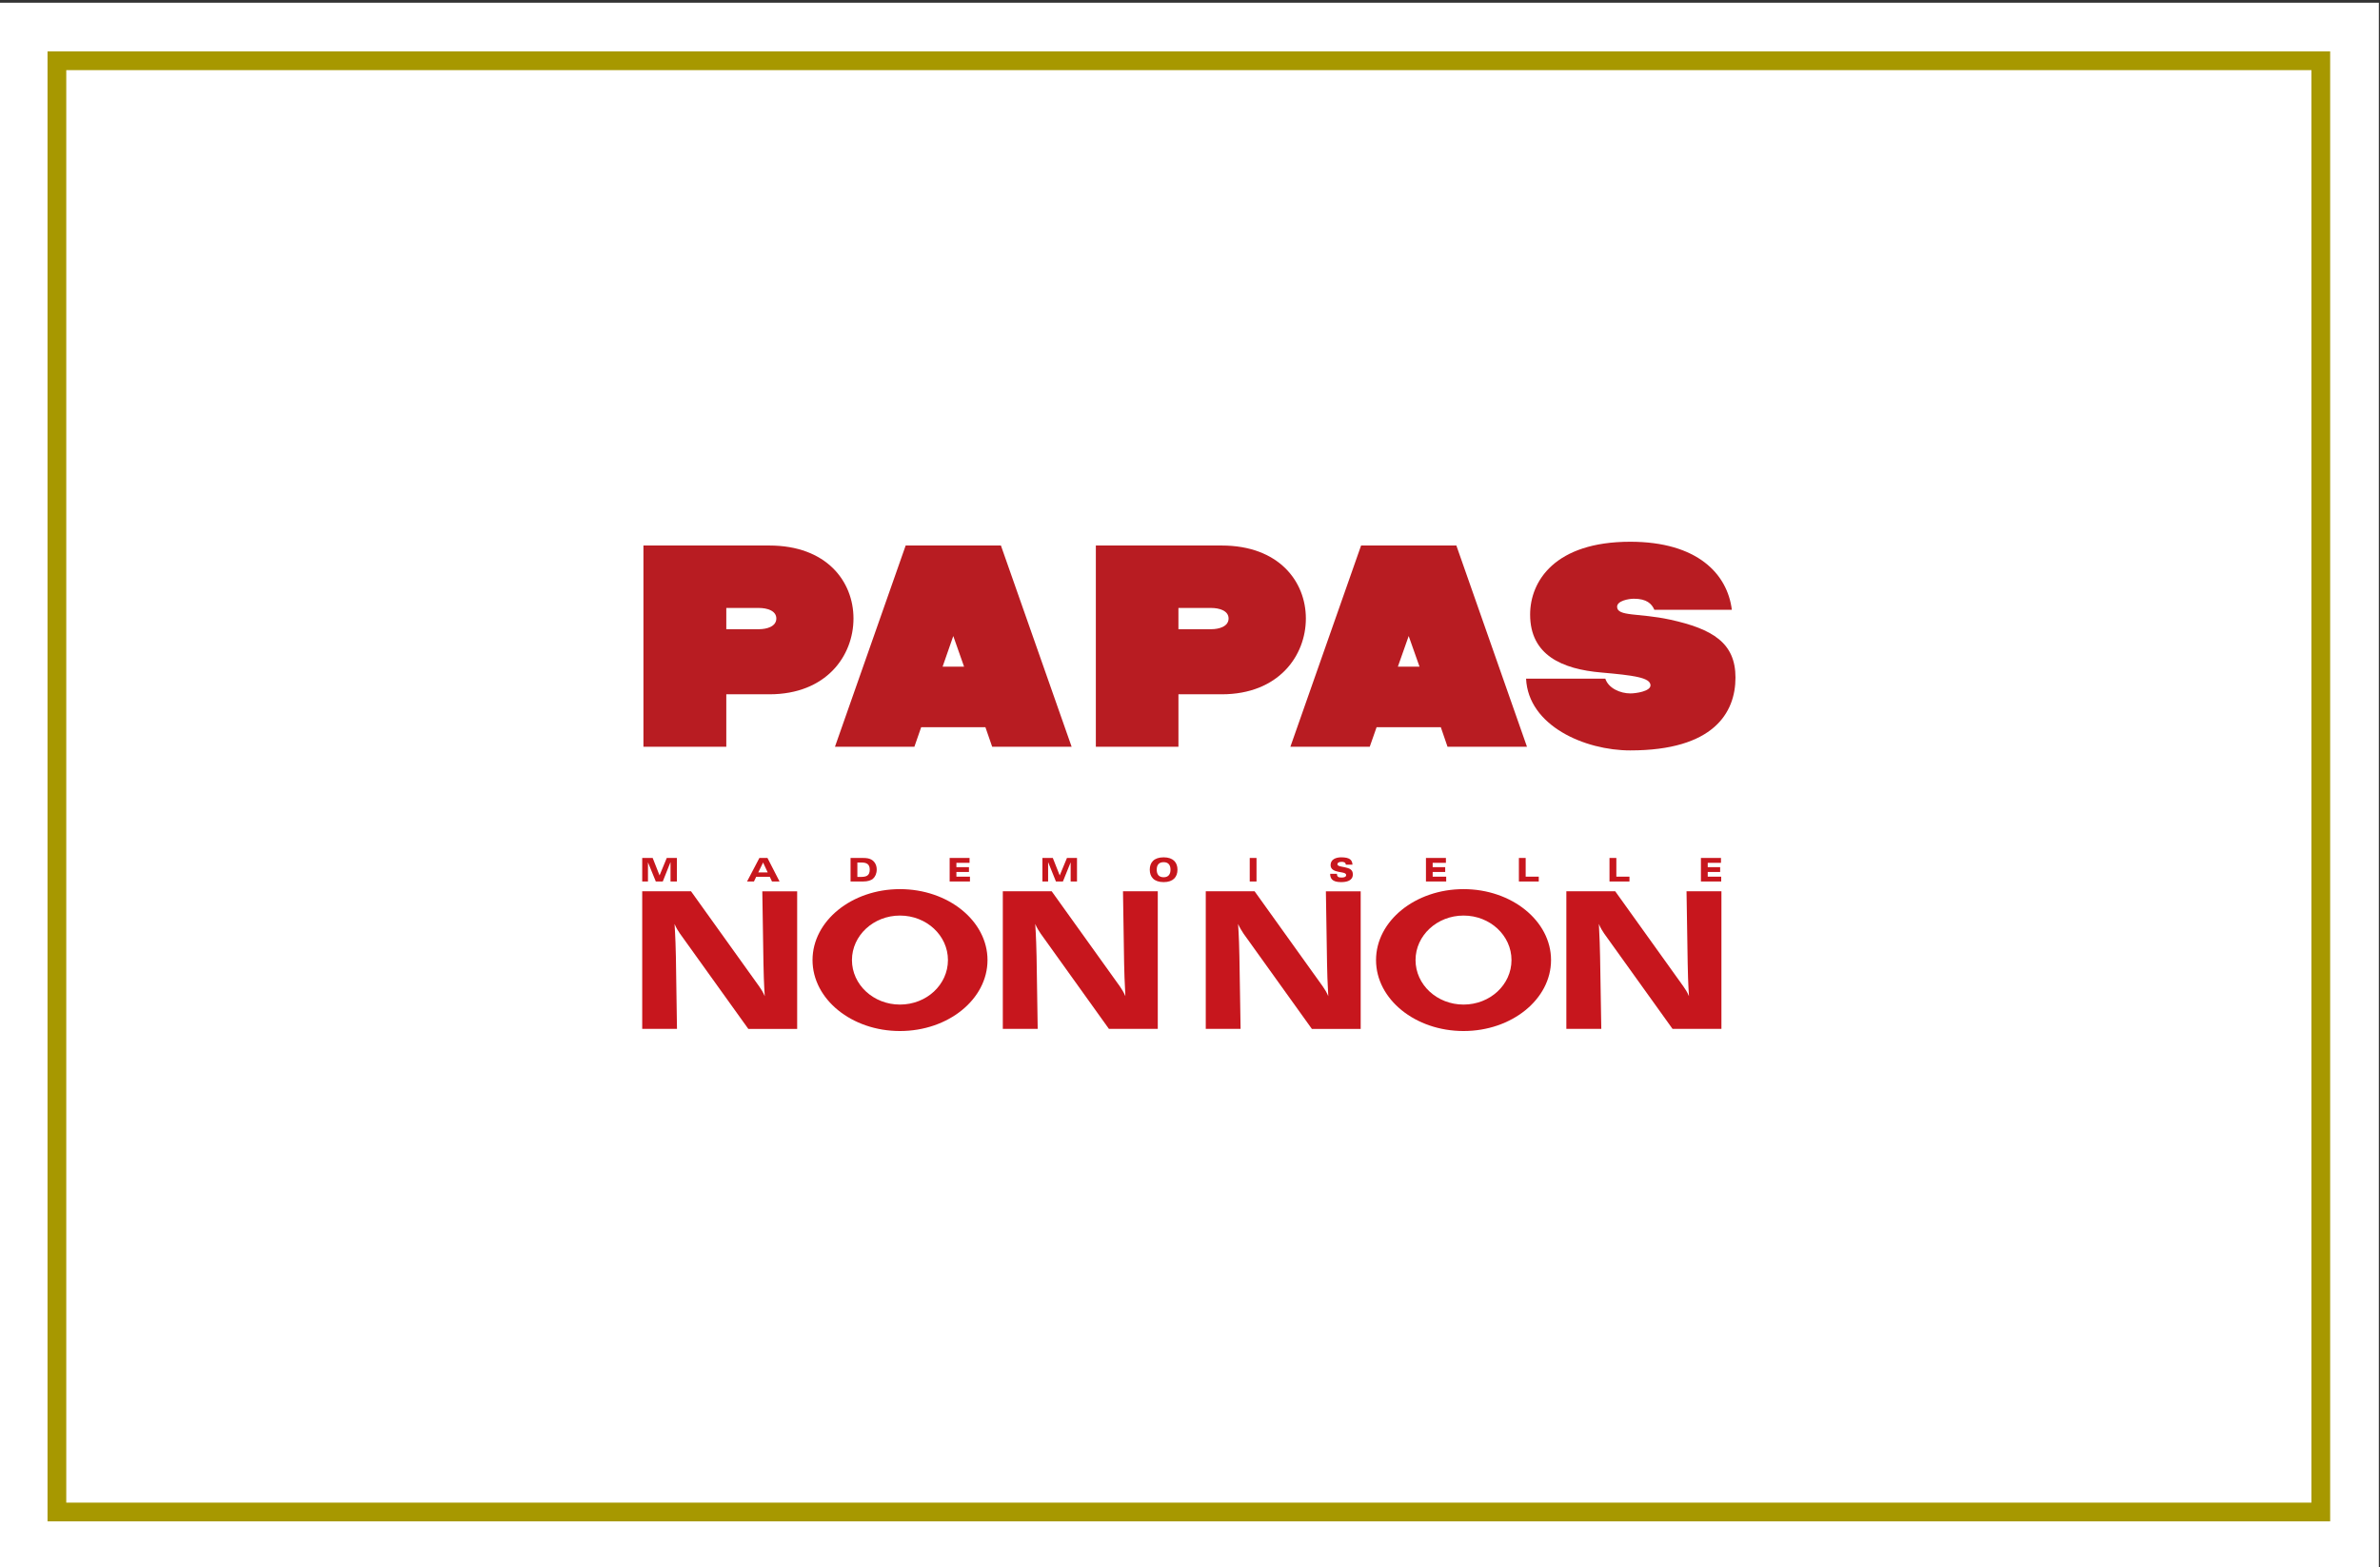 <?xml version="1.0" encoding="UTF-8"?><svg id="a" xmlns="http://www.w3.org/2000/svg" width="246" height="162" viewBox="0 0 246 162"><rect x="0" y="0" width="246" height="162" fill="#333333" stroke="none"/><rect x="-.119" y=".281" width="246" height="162" fill="#fff" stroke-width="0"/><rect x="5.881" y="6.281" width="234" height="150" fill="none" stroke="#a79800" stroke-miterlimit="10" stroke-width="1.936"/><path d="m126.278,56.386h-13.01v20.801h8.537v-5.424h4.474c5.875,0,8.697-3.981,8.697-7.836,0-3.849-2.822-7.542-8.697-7.542Zm-1.08,8.649h-3.394v-2.195h3.394c.813,0,1.79.273,1.79,1.088,0,.824-.977,1.107-1.79,1.107Z" fill="#b81c22" stroke-width="0"/><path d="m157.737,70.148c.231,4.873,6.068,7.415,10.764,7.415,8.611,0,10.88-3.884,10.88-7.532,0-3.566-2.333-5.022-6.779-5.99-3.201-.694-5.457-.294-5.457-1.327,0-.611,1.183-.829,1.739-.829,1.324,0,1.845.525,2.112,1.142h8.009c-.456-3.691-3.545-7.032-10.504-7.032-7.804,0-10.346,4.088-10.346,7.527,0,4.201,3.314,5.645,7.37,5.991,3.263.289,5.072.511,5.072,1.324,0,.623-1.527.836-2.073.836-1.067,0-2.276-.542-2.597-1.525h-8.189Z" fill="#b81c22" stroke-width="0"/><path d="m140.684,56.386l-7.309,20.801h8.202l.71-2.025h6.637l.694,2.025h8.212l-7.299-20.801h-9.848Zm3.802,12.52l1.118-3.166,1.119,3.166h-2.237Z" fill="#b81c22" stroke-width="0"/><path d="m79.523,56.386h-13.017v20.801h8.565v-5.424h4.452c5.891,0,8.694-3.981,8.694-7.836,0-3.849-2.803-7.542-8.694-7.542Zm-1.077,8.649h-3.375v-2.195h3.375c.823,0,1.797.273,1.797,1.088,0,.824-.974,1.107-1.797,1.107Z" fill="#b81c22" stroke-width="0"/><path d="m93.611,56.386l-7.309,20.801h8.209l.704-2.025h6.637l.701,2.025h8.212l-7.309-20.801h-9.845Zm3.818,12.52l1.103-3.166,1.115,3.166h-2.218Z" fill="#b81c22" stroke-width="0"/><path d="m66.381,88.679h1.08l.711,1.805.745-1.805h1.045v2.433h-.656v-1.983h-.013l-.788,1.983h-.72l-.81-1.983h0v1.983h-.595v-2.433Z" fill="#c7161d" stroke-width="0"/><path d="m79.35,90.173h-.974l.498-1.022.476,1.022Zm-2.134.938h.714l.231-.482h1.405l.228.482h.781l-1.25-2.433h-.832l-1.276,2.433Z" fill="#c7161d" stroke-width="0"/><path d="m88.619,89.151h.437c.505,0,.842.164.842.73,0,.665-.395.759-.964.759h-.315v-1.488Zm-.704,1.961h1.286c.498,0,.829-.117,1.035-.289.225-.204.382-.524.382-.953,0-.447-.196-.789-.495-.988-.244-.162-.556-.202-.874-.202h-1.334v2.433Z" fill="#c7161d" stroke-width="0"/><path d="m98.158,88.679h2.057v.501h-1.36v.452h1.298v.497h-1.298v.484h1.401v.5h-2.099v-2.433Z" fill="#c7161d" stroke-width="0"/><path d="m107.746,88.679h1.074l.713,1.805.749-1.805h1.038v2.433h-.656v-1.983h0l-.8,1.983h-.72l-.8-1.983h-.01v1.983h-.588v-2.433Z" fill="#c7161d" stroke-width="0"/><path d="m119.561,89.887c0-.424.174-.773.717-.773.524,0,.707.349.707.773,0,.434-.183.786-.707.786-.543,0-.717-.352-.717-.786Zm-.72,0c0,.742.424,1.289,1.437,1.289 1,0,1.427-.547,1.427-1.289,0-.73-.428-1.273-1.427-1.273-1.012,0-1.437.543-1.437,1.273Z" fill="#c7161d" stroke-width="0"/><path d="m129.174,88.679h.701v2.433h-.701v-2.433Z" fill="#c7161d" stroke-width="0"/><path d="m138.19,90.321c.006.308.144.382.466.382.421,0,.482-.148.482-.257,0-.162-.164-.22-.444-.273l-.347-.063c-.392-.079-.816-.23-.816-.692,0-.596.556-.804,1.096-.804.89,0,1.141.273,1.167.76h-.685c-.026-.252-.222-.294-.437-.294-.302,0-.434.111-.434.247,0,.159.219.206.476.259l.318.063c.453.097.8.238.8.725,0,.678-.672.802-1.218.802-.968,0-1.125-.429-1.125-.855h.701Z" fill="#c7161d" stroke-width="0"/><path d="m147.388,88.679h2.064v.501h-1.369v.452h1.295v.497h-1.295v.484h1.398v.5h-2.092v-2.433Z" fill="#c7161d" stroke-width="0"/><path d="m156.995,88.679h.701v1.933h1.353v.5h-2.054v-2.433Z" fill="#c7161d" stroke-width="0"/><path d="m166.361,88.679h.707v1.933h1.356v.5h-2.064v-2.433Z" fill="#c7161d" stroke-width="0"/><path d="m175.81,88.679h2.073v.501h-1.369v.452h1.283v.497h-1.283v.484h1.392v.5h-2.096v-2.433Z" fill="#c7161d" stroke-width="0"/><path d="m69.974,106.348l-.113-7.461c0-.477-.064-2.327-.138-3.388.174.421.373.736.562,1.003l7.062,9.846h5.049v-14.222h-3.603l.119,7.445c0,.485.055,2.329.135,3.396-.174-.416-.376-.731-.569-1l-7.052-9.842h-5.046v14.222h3.593Z" fill="#c7161d" stroke-width="0"/><path d="m116.074,92.126l.116,7.445c0,.485.067,2.329.132,3.396-.173-.416-.382-.731-.562-1l-7.055-9.842h-5.053v14.222h3.606l-.116-7.461c0-.477-.064-2.327-.138-3.388.173.421.382.736.562,1.003l7.055,9.846h5.049v-14.222h-3.596Z" fill="#c7161d" stroke-width="0"/><path d="m128.229,106.348l-.122-7.461c0-.477-.058-2.327-.138-3.388.183.421.395.736.566,1.003l7.061,9.846h5.046v-14.222h-3.597l.119,7.445c0,.485.058,2.329.128,3.396-.17-.416-.376-.731-.562-1l-7.052-9.842h-5.049v14.222h3.6Z" fill="#c7161d" stroke-width="0"/><path d="m174.322,92.126l.119,7.445c0,.485.055,2.329.135,3.396-.173-.416-.382-.731-.572-1l-7.052-9.842h-5.052v14.222h3.612l-.125-7.461c0-.477-.064-2.327-.125-3.388.164.421.376.736.553,1.003l7.061,9.846h5.053v-14.222h-3.606Z" fill="#c7161d" stroke-width="0"/><path d="m93.019,91.901c-4.985,0-9.035,3.288-9.035,7.333,0,4.048,4.049,7.334,9.035,7.334,4.994,0,9.051-3.286,9.051-7.334,0-4.045-4.056-7.333-9.051-7.333Zm0,11.932c-2.732,0-4.96-2.054-4.96-4.599,0-2.538,2.227-4.601,4.96-4.601,2.751,0,4.962,2.063,4.962,4.601,0,2.545-2.211,4.599-4.962,4.599Z" fill="#c7161d" stroke-width="0"/><path d="m151.274,91.901c-4.991,0-9.045,3.288-9.045,7.333,0,4.048,4.053,7.334,9.045,7.334,4.985,0,9.044-3.286,9.044-7.334,0-4.045-4.059-7.333-9.044-7.333Zm0,11.932c-2.739,0-4.962-2.054-4.962-4.599,0-2.538,2.224-4.601,4.962-4.601,2.745,0,4.956,2.063,4.956,4.601,0,2.545-2.211,4.599-4.956,4.599Z" fill="#c7161d" stroke-width="0"/></svg>